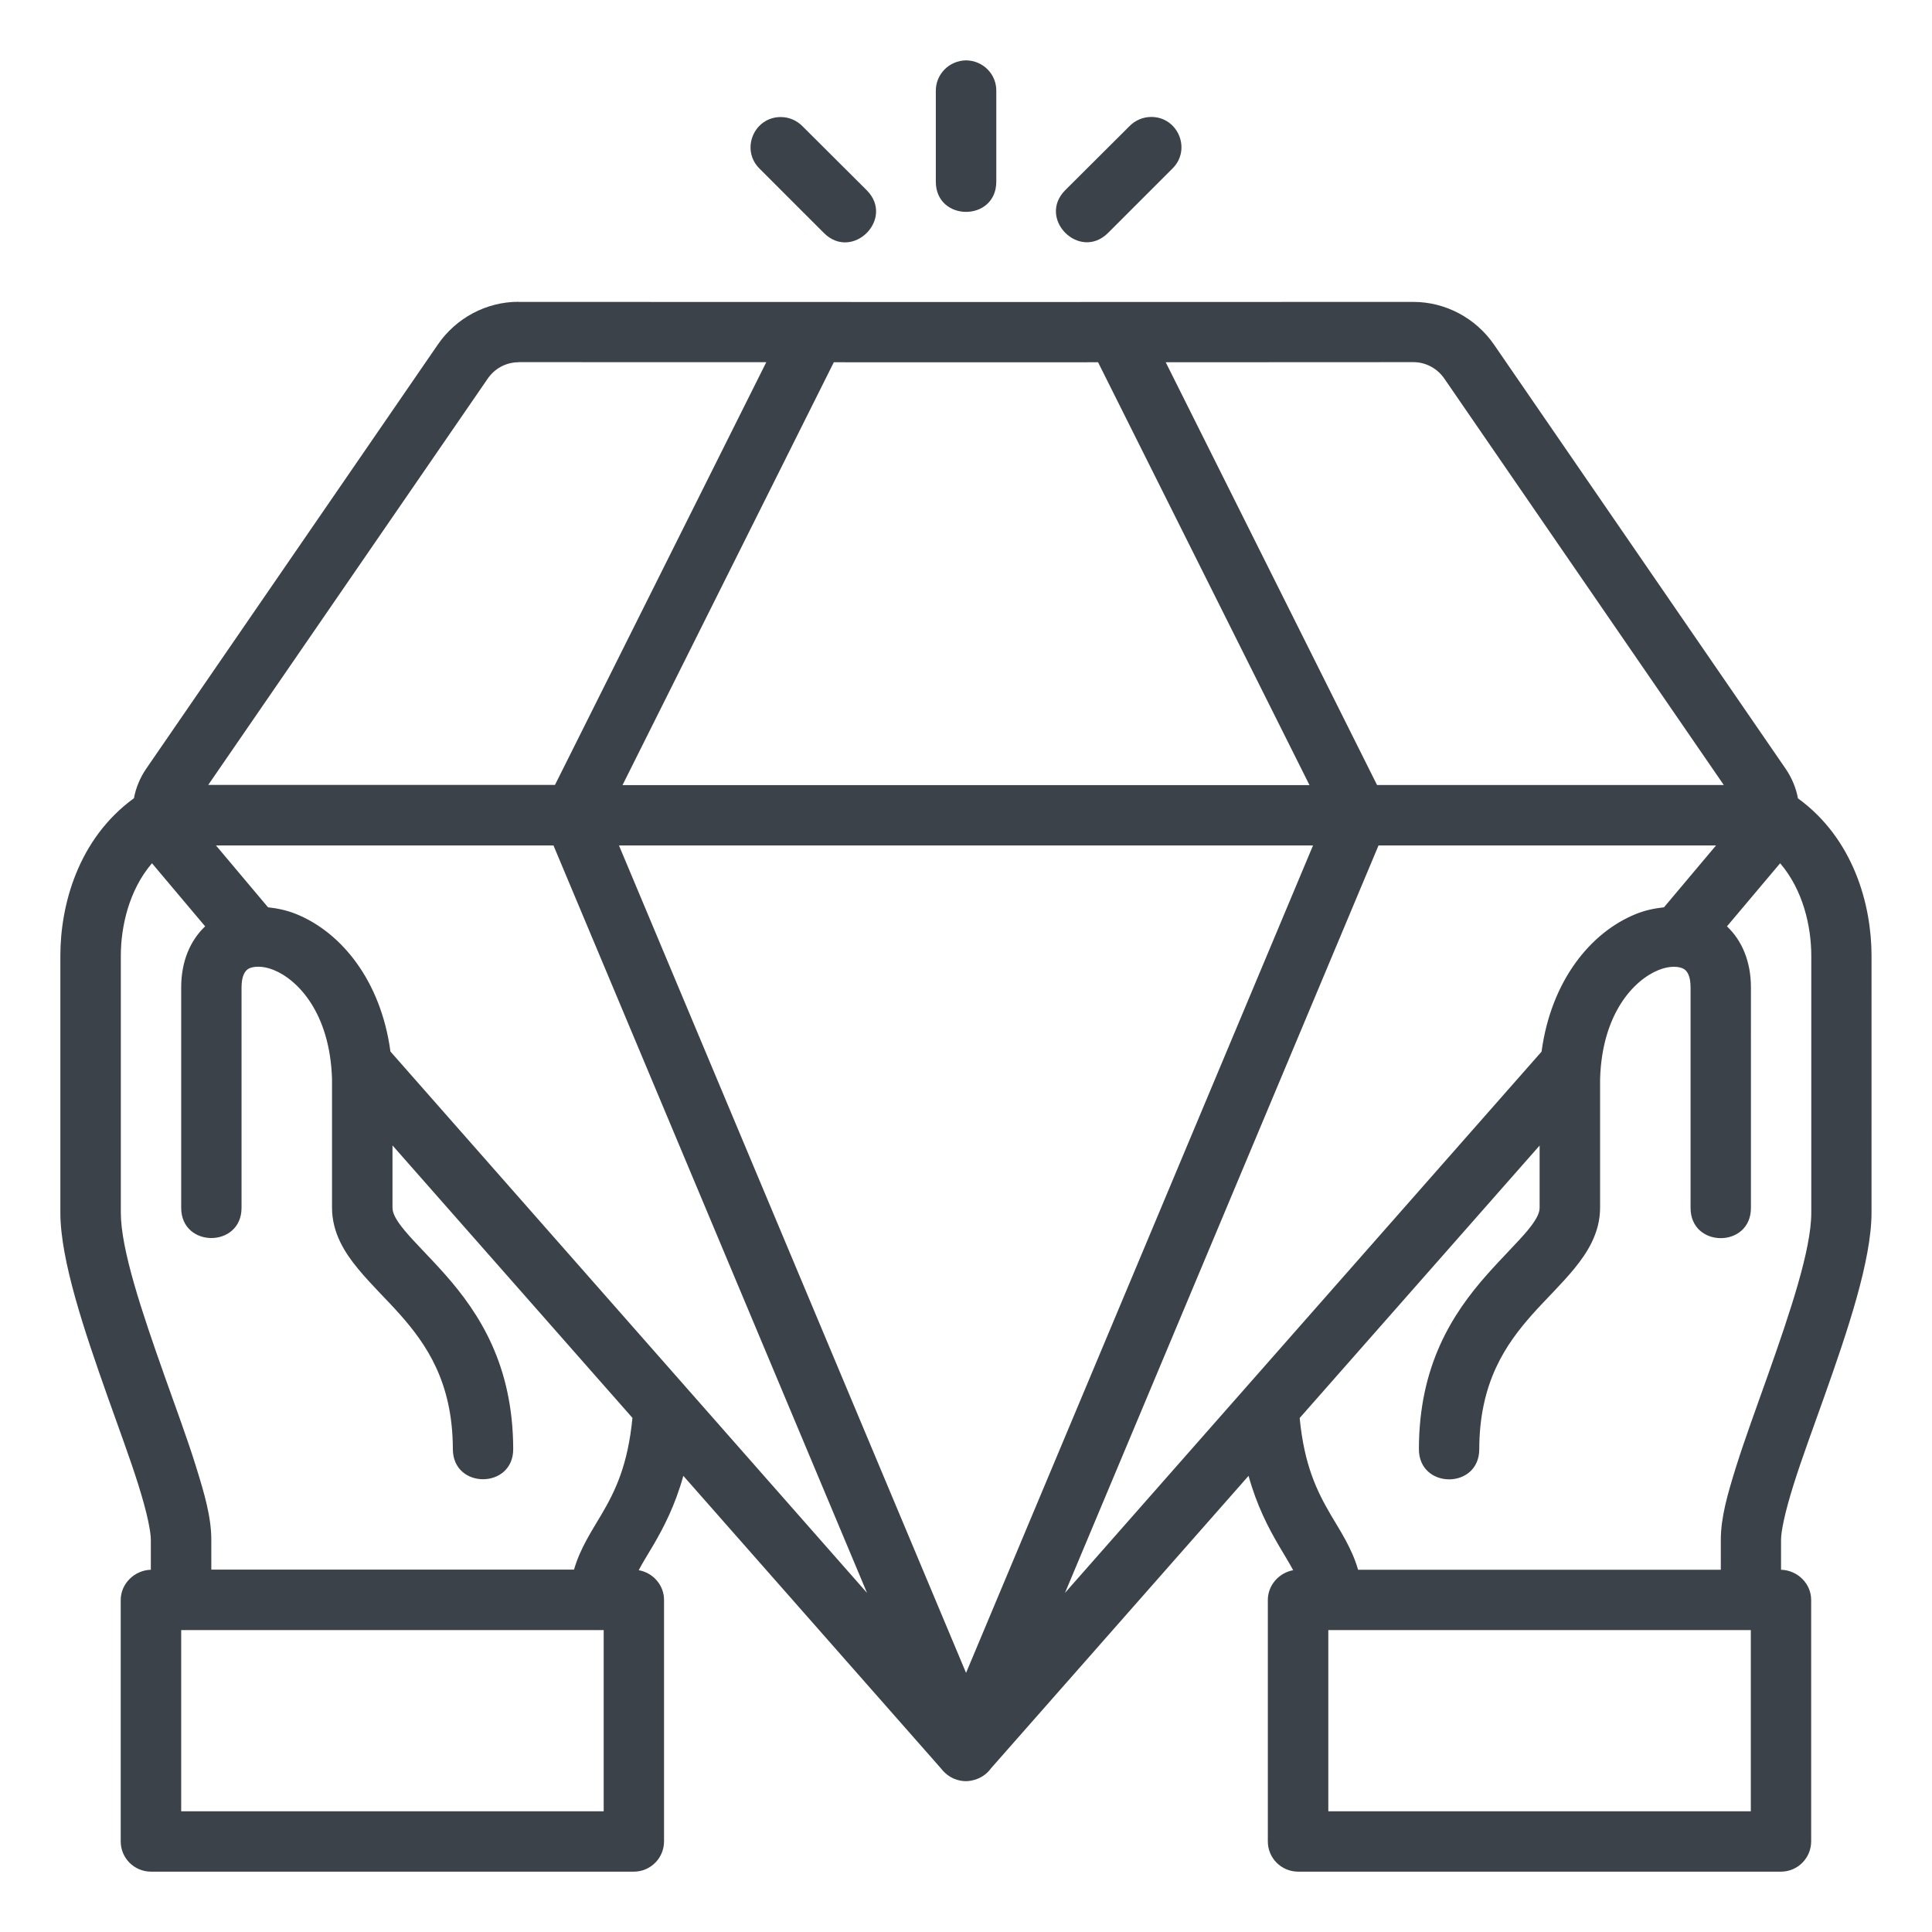 <?xml version="1.0" encoding="UTF-8" standalone="no"?>
<svg
   xmlns:dc="http://purl.org/dc/elements/1.1/"
   xmlns:cc="http://creativecommons.org/ns#"
   xmlns:rdf="http://www.w3.org/1999/02/22-rdf-syntax-ns#"
   xmlns:svg="http://www.w3.org/2000/svg"
   xmlns="http://www.w3.org/2000/svg"
   xmlns:sodipodi="http://sodipodi.sourceforge.net/DTD/sodipodi-0.dtd"
   xmlns:inkscape="http://www.inkscape.org/namespaces/inkscape"
   width="64"
   height="64"
   viewBox="0 0 16.933 16.933"
   version="1.1"
   id="svg8"
   inkscape:version="0.92.3 (2405546, 2018-03-11)"
   sodipodi:docname="19-Value.svg"
   inkscape:export-filename="/home/wanzabuyumna/@WANZ_DESIGN/NICON STUDIO MAGANG/Style Line/Style Line/Icon 8/Icon 8.png"
   inkscape:export-xdpi="96"
   inkscape:export-ydpi="96">
  <defs
     id="defs2" />
  <sodipodi:namedview
     id="base"
     pagecolor="#3c4249fff"
     bordercolor="#959595"
     borderopacity="1"
     inkscape:pageopacity="0"
     inkscape:pageshadow="2"
     inkscape:zoom="5.6000001"
     inkscape:cx="7.2506715"
     inkscape:cy="4.1151306"
     inkscape:document-units="px"
     inkscape:current-layer="layer1"
     inkscape:document-rotation="0"
     showgrid="false"
     units="px"
     inkscape:window-width="1920"
     inkscape:window-height="1040"
     inkscape:window-x="0"
     inkscape:window-y="0"
     inkscape:window-maximized="1"
     inkscape:pagecheckerboard="0" />
  <g
     inkscape:label="19-Value"
     inkscape:groupmode="layer"
     id="layer1">
    <path
       style="color:#000000;font-style:normal;font-variant:normal;font-weight:normal;font-stretch:normal;font-size:medium;line-height:normal;font-family:sans-serif;font-variant-ligatures:normal;font-variant-position:normal;font-variant-caps:normal;font-variant-numeric:normal;font-variant-alternates:normal;font-feature-settings:normal;text-indent:0;text-align:start;text-decoration:none;text-decoration-line:none;text-decoration-style:solid;text-decoration-color:#3c4249;letter-spacing:normal;word-spacing:normal;text-transform:none;writing-mode:lr-tb;direction:ltr;text-orientation:mixed;dominant-baseline:auto;baseline-shift:baseline;text-anchor:start;white-space:normal;shape-padding:0;clip-rule:nonzero;display:inline;overflow:visible;visibility:visible;opacity:1;isolation:auto;mix-blend-mode:normal;color-interpolation:sRGB;color-interpolation-filters:linearRGB;solid-color:#3c4249;solid-opacity:1;vector-effect:none;fill:#3c4249;fill-opacity:1;fill-rule:nonzero;stroke:none;stroke-width:0.529;stroke-linecap:butt;stroke-linejoin:round;stroke-miterlimit:4;stroke-dasharray:none;stroke-dashoffset:0;stroke-opacity:1;color-rendering:auto;image-rendering:auto;shape-rendering:auto;text-rendering:auto;enable-background:accumulate"
       d="M 8.202,0.797 V 1.592 c 0,0.176 0.132,0.265 0.265,0.265 0.132,0 0.265,-0.088 0.265,-0.265 V 0.797 c 0.002,-0.146 -0.115,-0.266 -0.265,-0.268 -0.149,0.002 -0.266,0.122 -0.265,0.268 z m -1.542,0.684 0.561,0.561 c 0.25,0.25 0.625,-0.125 0.375,-0.375 l -0.563,-0.561 c -0.05,-0.051 -0.118,-0.08 -0.19,-0.08 -0.238,3.29e-5 -0.355,0.29 -0.183,0.455 z M 9.9,1.105 9.337,1.666 c -0.25,0.25 0.125,0.625 0.375,0.375 l 0.561,-0.561 c 0.172,-0.165 0.055,-0.455 -0.183,-0.455 -0.071,2.9e-6 -0.14,0.029 -0.19,0.08 z m -5.355,1.54 c -0.282,0 -0.547,0.141 -0.707,0.374 L 1.281,6.738 c -0.055,0.08 -0.092,0.173 -0.107,0.258 -0.49,0.356 -0.645,0.937 -0.645,1.38 v 2.252 c 0,0.418 0.213,1.044 0.411,1.604 0.099,0.28 0.2,0.551 0.271,0.777 0.084,0.267 0.111,0.42 0.111,0.487 v 0.262 c -0.143,0.004 -0.264,0.122 -0.264,0.265 v 2.115 c -5.61e-4,0.146 0.117,0.265 0.264,0.266 h 4.234 c 0.146,-5.82e-4 0.264,-0.119 0.264,-0.266 v -2.115 c 5.292e-4,-0.128 -0.095,-0.239 -0.222,-0.261 0.033,-0.064 0.075,-0.129 0.13,-0.223 0.088,-0.151 0.189,-0.344 0.261,-0.604 l 2.258,2.564 c 0.072,0.093 0.163,0.112 0.219,0.112 0.056,0 0.156,-0.024 0.219,-0.112 l 2.258,-2.564 c 0.072,0.26 0.173,0.453 0.261,0.604 0.055,0.094 0.096,0.159 0.13,0.223 -0.126,0.023 -0.222,0.133 -0.222,0.261 v 2.115 c -5.55e-4,0.146 0.117,0.265 0.264,0.266 h 4.234 c 0.146,-5.82e-4 0.264,-0.119 0.264,-0.266 v -2.115 c 3.18e-4,-0.144 -0.12,-0.261 -0.264,-0.265 v -0.262 c 0,-0.067 0.027,-0.22 0.111,-0.487 0.071,-0.226 0.172,-0.498 0.271,-0.777 0.198,-0.559 0.411,-1.185 0.411,-1.604 V 8.377 c 0,-0.443 -0.155,-1.024 -0.645,-1.38 -0.015,-0.085 -0.052,-0.178 -0.107,-0.258 l -2.557,-3.719 c -0.16,-0.232 -0.425,-0.374 -0.707,-0.374 -2.614,0.002 -5.229,6.879e-4 -7.843,0 z m 0,0.529 2.171,5.292e-4 -1.852,3.705 H 1.825 L 4.275,3.318 c 0.061,-0.089 0.161,-0.143 0.27,-0.143 z m 7.843,0 c 0.108,0 0.208,0.054 0.27,0.143 l 2.45,3.563 h -3.039 l -1.852,-3.705 z m -5.08,10e-4 c 0.772,7.673e-4 1.544,3.439e-4 2.316,0 L 11.477,6.881 H 5.456 Z M 1.893,7.41 H 4.851 L 7.599,13.961 3.422,9.216 C 3.338,8.594 2.991,8.172 2.598,8.012 c -0.081,-0.033 -0.165,-0.051 -0.249,-0.06 z m 3.532,0 H 11.508 L 8.467,14.662 Z m 6.657,0 h 2.958 l -0.456,0.542 c -0.084,0.009 -0.169,0.027 -0.249,0.06 -0.393,0.16 -0.74,0.582 -0.824,1.205 L 9.334,13.961 Z M 1.798,8.119 c -0.132,0.125 -0.21,0.309 -0.21,0.535 v 1.932 c 0,0.353 0.529,0.353 0.529,0 V 8.654 c 0,-0.099 0.029,-0.145 0.062,-0.164 0.034,-0.018 0.112,-0.032 0.219,0.011 0.213,0.086 0.494,0.378 0.512,0.955 V 10.584 c 0,0.22 0.111,0.395 0.227,0.535 0.115,0.14 0.246,0.264 0.369,0.402 0.228,0.258 0.462,0.59 0.463,1.18 0.001,0.353 0.531,0.351 0.529,-0.002 -0.002,-0.73 -0.292,-1.184 -0.597,-1.529 -0.142,-0.16 -0.273,-0.286 -0.356,-0.387 -0.083,-0.1 -0.105,-0.155 -0.105,-0.199 v -0.545 l 2.103,2.388 c -0.04,0.415 -0.151,0.642 -0.271,0.846 -0.084,0.143 -0.187,0.296 -0.241,0.484 H 1.852 v -0.261 c 0,-0.198 -0.059,-0.401 -0.135,-0.645 -0.076,-0.244 -0.178,-0.518 -0.276,-0.795 -0.196,-0.554 -0.382,-1.104 -0.382,-1.428 V 8.377 c 0,-0.257 0.072,-0.577 0.273,-0.811 z M 15.602,7.566 c 0.201,0.234 0.273,0.554 0.273,0.811 v 2.252 c 0,0.323 -0.186,0.874 -0.382,1.428 -0.098,0.277 -0.199,0.551 -0.276,0.795 -0.076,0.244 -0.135,0.447 -0.135,0.645 v 0.261 h -3.179 c -0.054,-0.188 -0.157,-0.341 -0.241,-0.484 -0.119,-0.204 -0.231,-0.431 -0.271,-0.846 l 2.103,-2.388 v 0.545 c 0,0.044 -0.023,0.099 -0.105,0.199 -0.083,0.1 -0.214,0.227 -0.356,0.387 -0.306,0.345 -0.596,0.799 -0.597,1.529 -10e-4,0.353 0.528,0.355 0.529,0.002 10e-4,-0.59 0.235,-0.922 0.463,-1.18 0.123,-0.138 0.254,-0.262 0.369,-0.402 0.115,-0.14 0.227,-0.315 0.227,-0.535 V 9.457 c 0.017,-0.577 0.299,-0.869 0.512,-0.955 0.106,-0.043 0.185,-0.03 0.219,-0.011 0.034,0.018 0.062,0.065 0.062,0.164 v 1.932 c 0,0.353 0.529,0.353 0.529,0 V 8.654 c 0,-0.226 -0.078,-0.41 -0.21,-0.535 z M 1.588,14.287 h 3.703 v 1.588 H 1.588 Z m 10.054,0 h 3.703 v 1.588 h -3.703 z"
       id="path1831"
       inkscape:connector-curvature="0"
       sodipodi:nodetypes="cccccccccccccccccccccccccccccccccccccccccccccccccccccccccccccccccccccccccccccccccccccccccccccccccccccccccccccccccccccccccccccccccccccccccccccccccccccccccccccccccc" />
  </g>
</svg>
